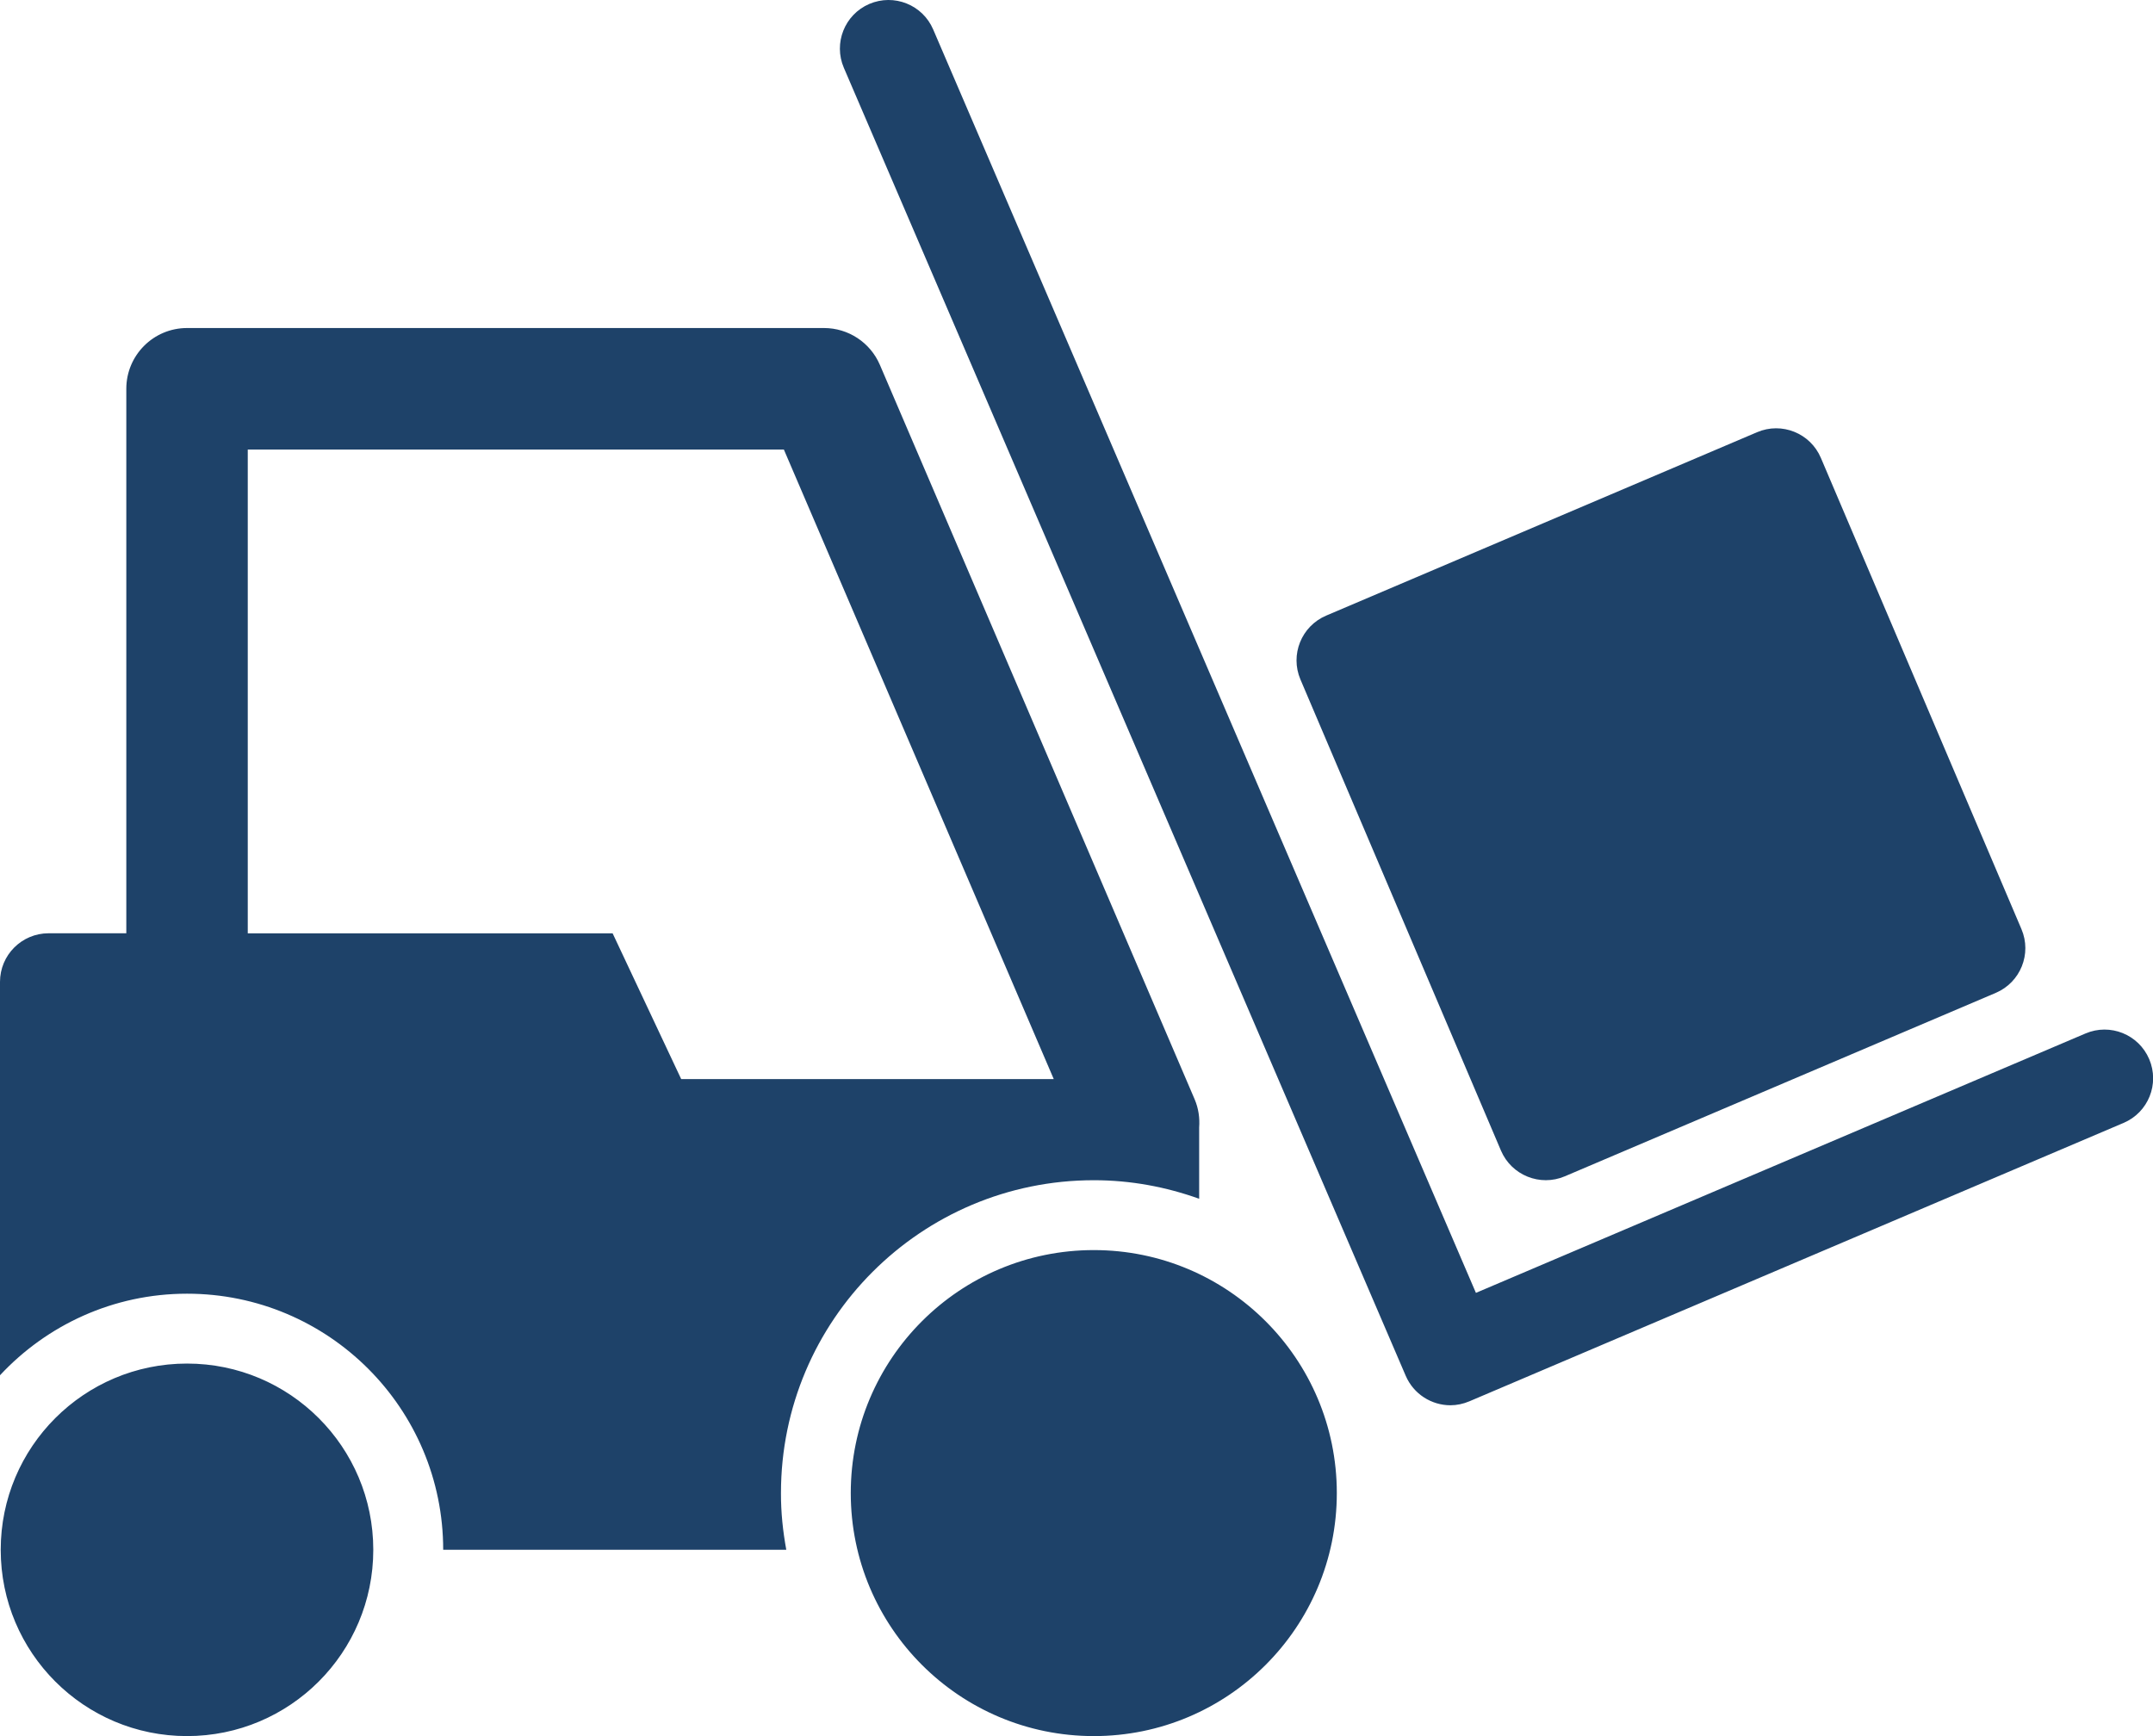 <?xml version="1.0" encoding="utf-8"?>
<svg xmlns="http://www.w3.org/2000/svg" viewBox="-1014.864 83.82 405.406 326.916" width="405.406px" height="326.916px" preserveAspectRatio="none"><g id="SvgjsG2041" featurekey="2ou6gm-0" transform="matrix(6.782, 0, 0, 6.782, -1014.871, 83.816)" fill="#1e4269"><path xmlns="http://www.w3.org/2000/svg" d="M40.271,39.021c-0.523,0-1.021-0.308-1.241-0.819L23.43,1.883c-0.294-0.685,0.022-1.479,0.707-1.773  c0.686-0.293,1.479,0.022,1.773,0.708L40.979,35.9l16.923-7.202c0.688-0.294,1.479,0.027,1.771,0.713  c0.292,0.687-0.026,1.479-0.713,1.77l-18.16,7.729C40.626,38.984,40.446,39.021,40.271,39.021z M50.556,12.714  c-0.292-0.686-1.086-1.005-1.771-0.712l-11.965,5.093c-0.687,0.293-1.005,1.086-0.714,1.771l5.569,13.085  c0.293,0.684,1.085,1.004,1.771,0.713l11.966-5.094c0.686-0.292,1.006-1.084,0.713-1.771L50.556,12.714z M23.622,41.459  c0,3.726,3.021,6.748,6.748,6.748c3.726,0,6.747-3.022,6.747-6.748c0-3.727-3.021-6.747-6.747-6.747  C26.643,34.712,23.622,37.732,23.622,41.459z M21.832,43.034h-9.526c0-3.927-3.184-7.111-7.112-7.111  c-2.052,0-3.896,0.874-5.193,2.265V27.265c0-0.745,0.604-1.35,1.35-1.35h2.157V10.796c0-0.932,0.755-1.687,1.687-1.687h17.684  c0.675,0,1.285,0.402,1.551,1.022l8.74,20.395c0.109,0.256,0.144,0.521,0.125,0.783c0,0.001,0,0.002,0,0.004v1.974  c-0.914-0.328-1.896-0.515-2.923-0.515c-4.798,0-8.688,3.889-8.688,8.687C21.682,41.998,21.738,42.522,21.832,43.034z   M18.914,29.964h10.344l-7.493-17.48H6.88v13.432h10.13L18.914,29.964z M0.021,43.034c0,2.857,2.315,5.173,5.172,5.173  s5.172-2.315,5.172-5.173c0-2.855-2.315-5.171-5.172-5.171S0.021,40.179,0.021,43.034z"/></g></svg>
